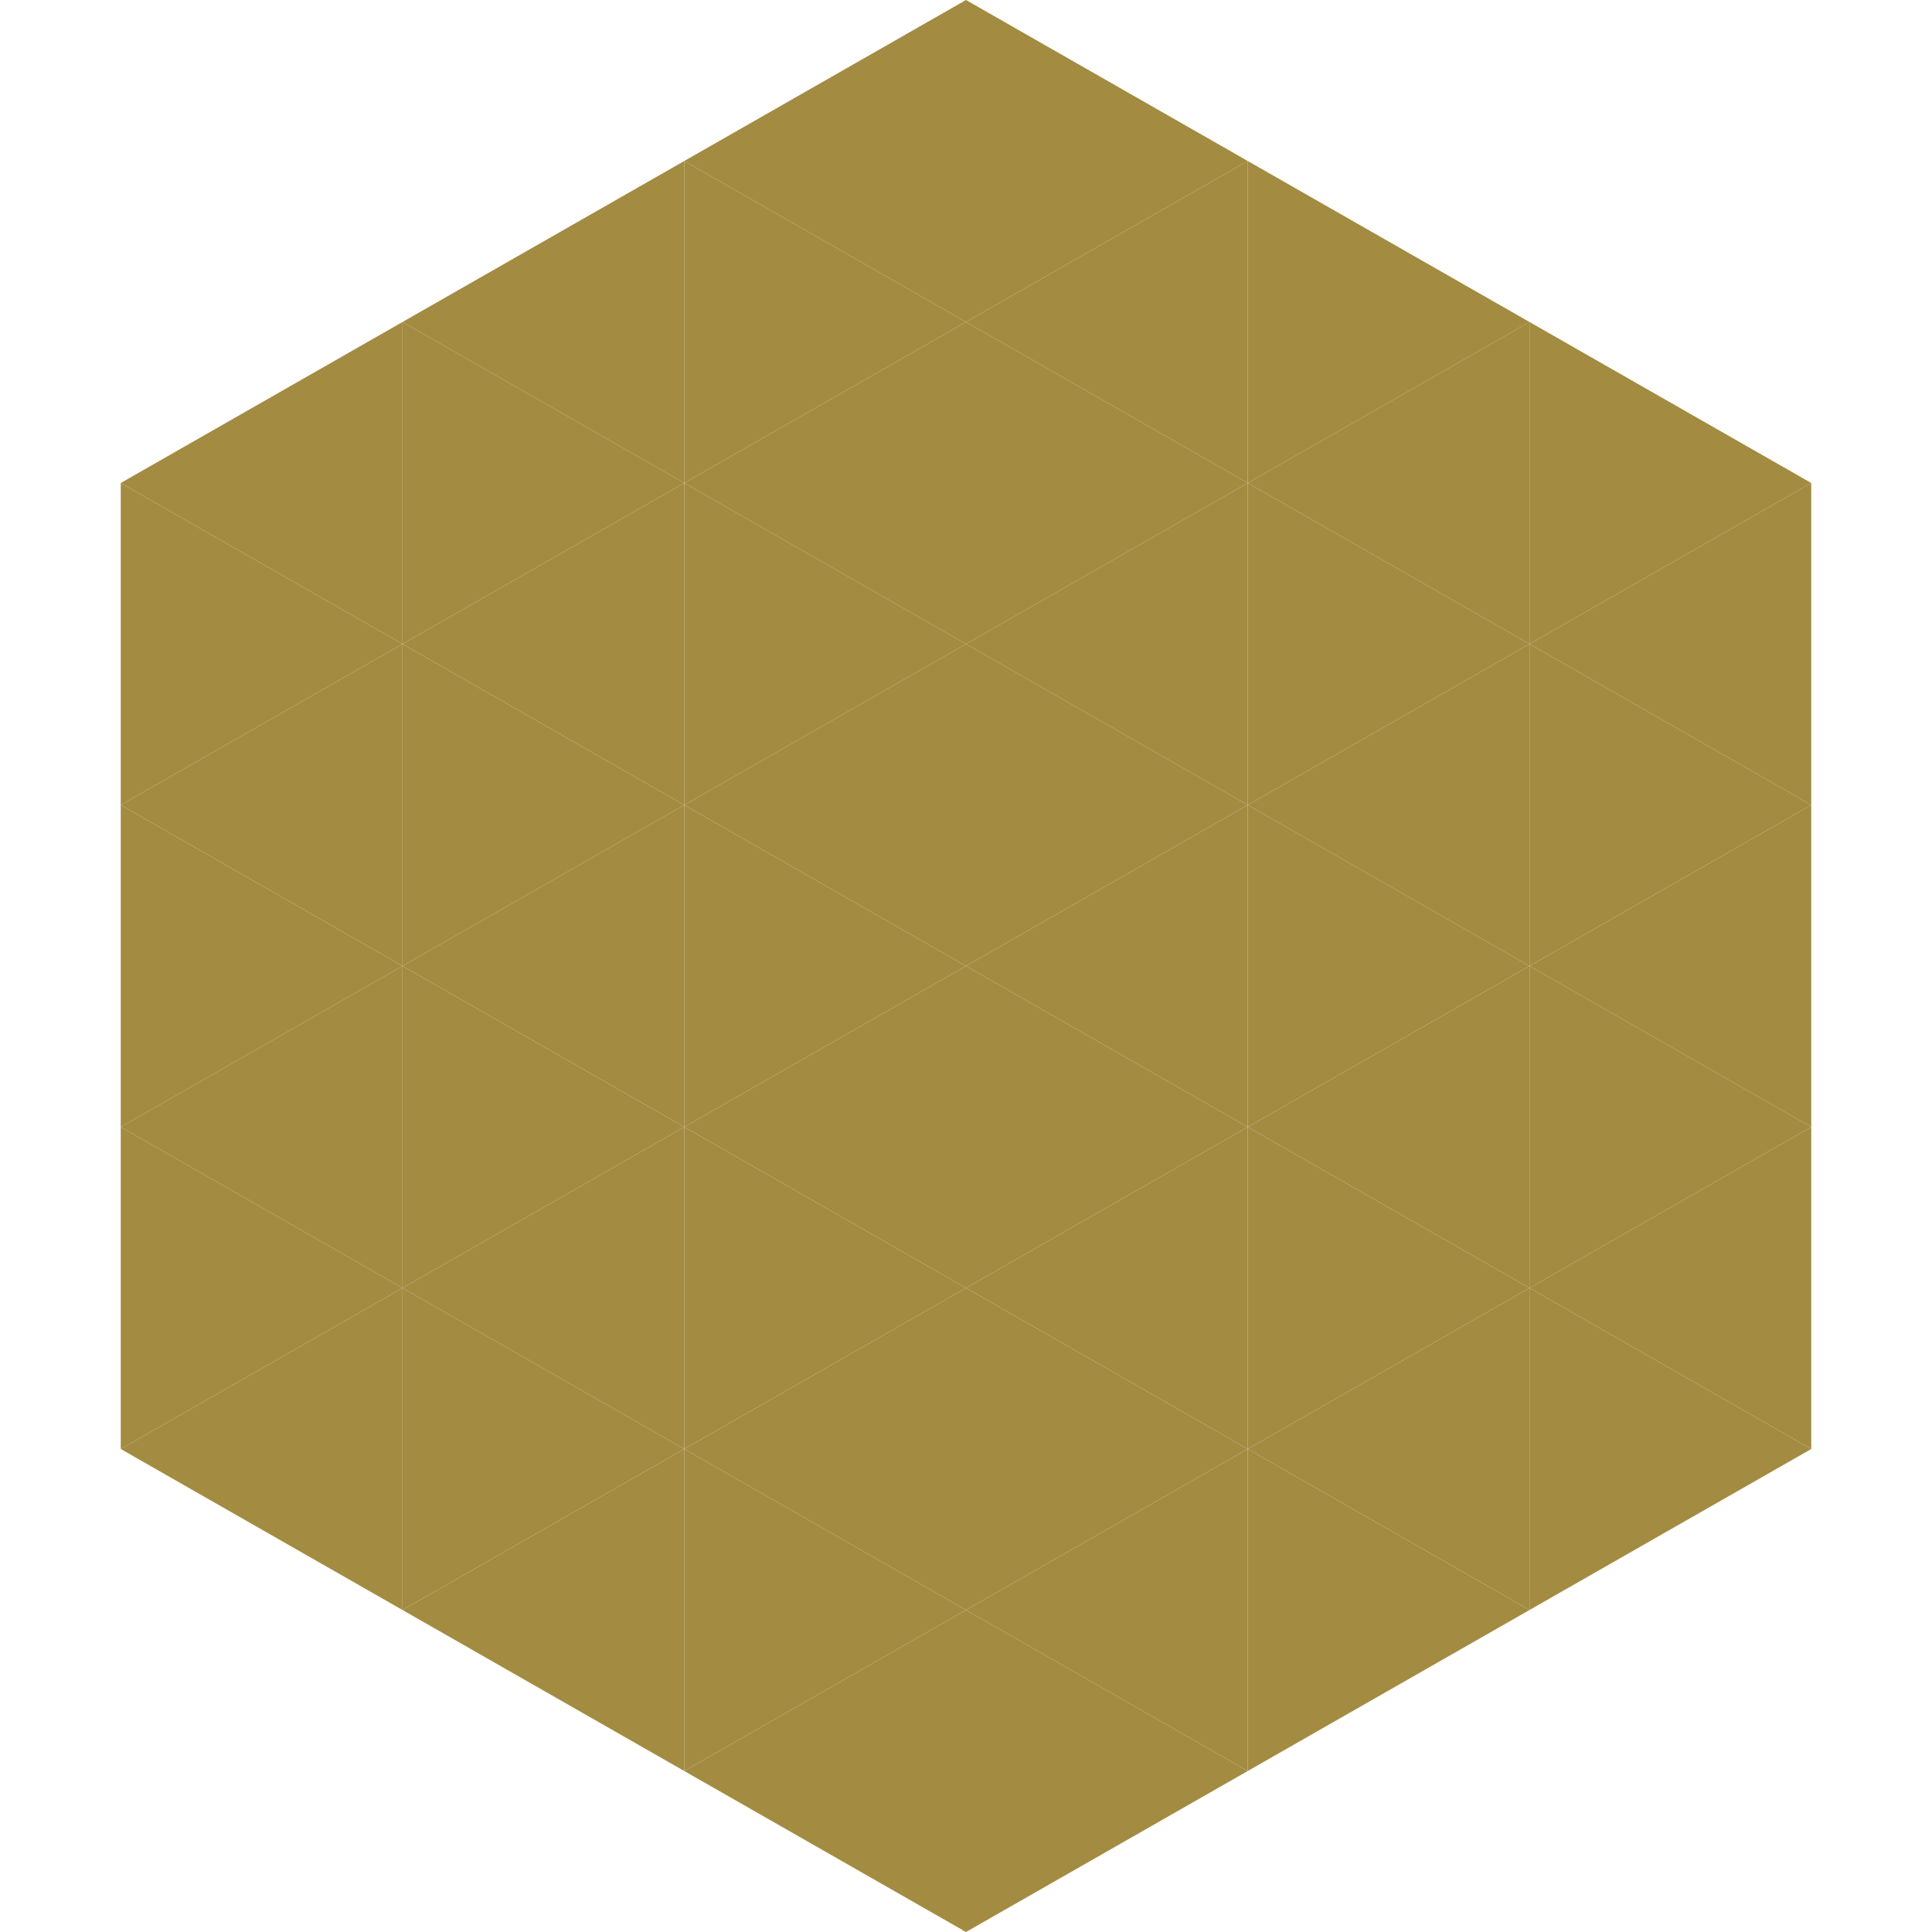 <?xml version="1.0"?>
<!-- Generated by SVGo -->
<svg width="240" height="240"
     xmlns="http://www.w3.org/2000/svg"
     xmlns:xlink="http://www.w3.org/1999/xlink">
<polygon points="50,40 15,60 50,80" style="fill:rgb(163,139,65)" />
<polygon points="190,40 225,60 190,80" style="fill:rgb(163,139,65)" />
<polygon points="15,60 50,80 15,100" style="fill:rgb(163,139,65)" />
<polygon points="225,60 190,80 225,100" style="fill:rgb(163,139,65)" />
<polygon points="50,80 15,100 50,120" style="fill:rgb(163,139,65)" />
<polygon points="190,80 225,100 190,120" style="fill:rgb(163,139,65)" />
<polygon points="15,100 50,120 15,140" style="fill:rgb(163,139,65)" />
<polygon points="225,100 190,120 225,140" style="fill:rgb(163,139,65)" />
<polygon points="50,120 15,140 50,160" style="fill:rgb(163,139,65)" />
<polygon points="190,120 225,140 190,160" style="fill:rgb(163,139,65)" />
<polygon points="15,140 50,160 15,180" style="fill:rgb(163,139,65)" />
<polygon points="225,140 190,160 225,180" style="fill:rgb(163,139,65)" />
<polygon points="50,160 15,180 50,200" style="fill:rgb(163,139,65)" />
<polygon points="190,160 225,180 190,200" style="fill:rgb(163,139,65)" />
<polygon points="15,180 50,200 15,220" style="fill:rgb(255,255,255); fill-opacity:0" />
<polygon points="225,180 190,200 225,220" style="fill:rgb(255,255,255); fill-opacity:0" />
<polygon points="50,0 85,20 50,40" style="fill:rgb(255,255,255); fill-opacity:0" />
<polygon points="190,0 155,20 190,40" style="fill:rgb(255,255,255); fill-opacity:0" />
<polygon points="85,20 50,40 85,60" style="fill:rgb(163,139,65)" />
<polygon points="155,20 190,40 155,60" style="fill:rgb(163,139,65)" />
<polygon points="50,40 85,60 50,80" style="fill:rgb(163,139,65)" />
<polygon points="190,40 155,60 190,80" style="fill:rgb(163,139,65)" />
<polygon points="85,60 50,80 85,100" style="fill:rgb(163,139,65)" />
<polygon points="155,60 190,80 155,100" style="fill:rgb(163,139,65)" />
<polygon points="50,80 85,100 50,120" style="fill:rgb(163,139,65)" />
<polygon points="190,80 155,100 190,120" style="fill:rgb(163,139,65)" />
<polygon points="85,100 50,120 85,140" style="fill:rgb(163,139,65)" />
<polygon points="155,100 190,120 155,140" style="fill:rgb(163,139,65)" />
<polygon points="50,120 85,140 50,160" style="fill:rgb(163,139,65)" />
<polygon points="190,120 155,140 190,160" style="fill:rgb(163,139,65)" />
<polygon points="85,140 50,160 85,180" style="fill:rgb(163,139,65)" />
<polygon points="155,140 190,160 155,180" style="fill:rgb(163,139,65)" />
<polygon points="50,160 85,180 50,200" style="fill:rgb(163,139,65)" />
<polygon points="190,160 155,180 190,200" style="fill:rgb(163,139,65)" />
<polygon points="85,180 50,200 85,220" style="fill:rgb(163,139,65)" />
<polygon points="155,180 190,200 155,220" style="fill:rgb(163,139,65)" />
<polygon points="120,0 85,20 120,40" style="fill:rgb(163,139,65)" />
<polygon points="120,0 155,20 120,40" style="fill:rgb(163,139,65)" />
<polygon points="85,20 120,40 85,60" style="fill:rgb(163,139,65)" />
<polygon points="155,20 120,40 155,60" style="fill:rgb(163,139,65)" />
<polygon points="120,40 85,60 120,80" style="fill:rgb(163,139,65)" />
<polygon points="120,40 155,60 120,80" style="fill:rgb(163,139,65)" />
<polygon points="85,60 120,80 85,100" style="fill:rgb(163,139,65)" />
<polygon points="155,60 120,80 155,100" style="fill:rgb(163,139,65)" />
<polygon points="120,80 85,100 120,120" style="fill:rgb(163,139,65)" />
<polygon points="120,80 155,100 120,120" style="fill:rgb(163,139,65)" />
<polygon points="85,100 120,120 85,140" style="fill:rgb(163,139,65)" />
<polygon points="155,100 120,120 155,140" style="fill:rgb(163,139,65)" />
<polygon points="120,120 85,140 120,160" style="fill:rgb(163,139,65)" />
<polygon points="120,120 155,140 120,160" style="fill:rgb(163,139,65)" />
<polygon points="85,140 120,160 85,180" style="fill:rgb(163,139,65)" />
<polygon points="155,140 120,160 155,180" style="fill:rgb(163,139,65)" />
<polygon points="120,160 85,180 120,200" style="fill:rgb(163,139,65)" />
<polygon points="120,160 155,180 120,200" style="fill:rgb(163,139,65)" />
<polygon points="85,180 120,200 85,220" style="fill:rgb(163,139,65)" />
<polygon points="155,180 120,200 155,220" style="fill:rgb(163,139,65)" />
<polygon points="120,200 85,220 120,240" style="fill:rgb(163,139,65)" />
<polygon points="120,200 155,220 120,240" style="fill:rgb(163,139,65)" />
<polygon points="85,220 120,240 85,260" style="fill:rgb(255,255,255); fill-opacity:0" />
<polygon points="155,220 120,240 155,260" style="fill:rgb(255,255,255); fill-opacity:0" />
</svg>
